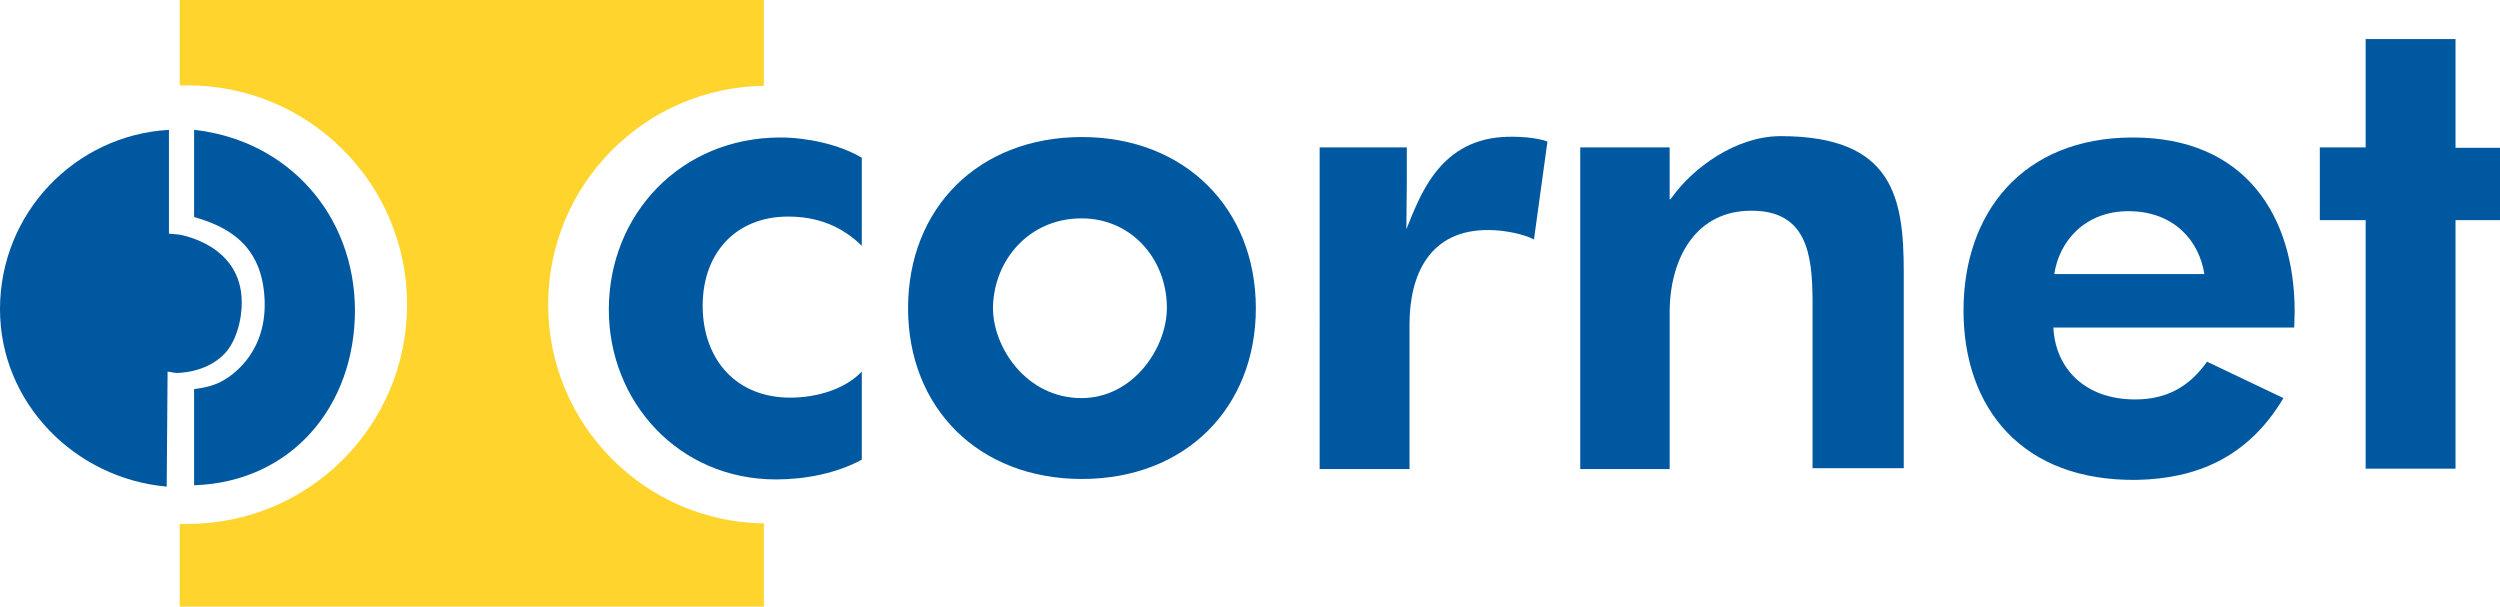 <?xml version="1.0" encoding="utf-8"?>
<!-- Generator: Adobe Illustrator 25.4.1, SVG Export Plug-In . SVG Version: 6.00 Build 0)  -->
<!DOCTYPE svg PUBLIC "-//W3C//DTD SVG 1.1//EN" "http://www.w3.org/Graphics/SVG/1.1/DTD/svg11.dtd">
<svg version="1.1" id="Layer_1" xmlns:x="http://ns.adobe.com/Extensibility/1.0/" xmlns:i="http://ns.adobe.com/AdobeIllustrator/10.0/" xmlns:graph="http://ns.adobe.com/Graphs/1.0/"
	 xmlns="http://www.w3.org/2000/svg" xmlns:xlink="http://www.w3.org/1999/xlink" x="0px" y="0px" width="556.4px" height="135px"
	 viewBox="0 0 556.4 135" style="enable-background:new 0 0 556.4 135;" xml:space="preserve">
<style type="text/css">
	.st0{fill:#0058A1;}
	.st1{fill:#FFD42C;}
</style>
<path class="st0" d="M191.8,54.7c-4.5-4.4-9.9-6.5-16.4-6.5c-11.8,0-19.4,8.4-19,20.8c0.4,11.2,7.5,19.5,19.5,19.5
	c5.7,0,12.1-1.8,15.9-5.8v19.6c-5.7,3.1-12.7,4.4-19.1,4.4c-21.7,0-37.2-17.3-37.2-37.8c0-21.2,16-38.3,38.2-38.3
	c5.8,0,13,1.5,18.1,4.5V54.7z"/>
<path class="st0" d="M279.5,68.6c0,22.1-15.6,38-38.7,38s-38.7-15.9-38.7-38c0-22.3,15.7-38.1,38.7-38.1
	C263.7,30.5,279.5,46.4,279.5,68.6z M221,68.4c-0.1,8.7,7.3,20.2,19.7,20.2c11.5,0,19.1-11.2,19-20.3c-0.1-10.7-7.9-19.7-19-19.7
	C229.1,48.6,221.2,57.8,221,68.4z"/>
<path class="st0" d="M313.1,40.3L313,51c2.8-6.7,6.9-19.5,21.3-20.5c3-0.2,7.4,0,10.1,1l-3,21.8c-2.2-1.2-6.7-2.1-9.9-2.1
	c-13.3-0.2-17.8,9.9-17.8,21v32.2h-20V32.8h19.4V40.3z"/>
<path class="st0" d="M371.7,44.4l0.5-0.6c4.6-6.4,14.1-13.5,24.1-13.5c25.1,0,27.4,13.7,27.4,30.3v43.6h-20.3V66.5
	c-0.1-9.7-1.2-19.7-13.7-19.6c-11.9,0-17.9,10-18.1,22.1v35.4h-19.9V32.8h19.9v11.6H371.7z"/>
<path class="st0" d="M457,73c0.5,9,7,15.9,18.2,15.9c7.1,0,12.1-2.9,16-8.4l17,8.1c-8.1,13.6-19.8,17.9-32.5,18.2
	c-25.7,0.4-38.7-16-38.7-37.7s13.1-38.5,37.7-38.5c24.9,0,36,17.3,36,38.8l-0.1,3.5H457V73z M490.6,61c-1.1-7.3-6.7-14-16.9-14
	c-9.6,0-15.4,6.6-16.5,14H490.6z"/>
<path class="st0" d="M546.5,104.3h-20V49h-10.2V32.8h10.2V8.7h20v24.2h9.9V49h-9.9V104.3z"/>
<path class="st1" d="M122,67.8c0-26.7,21.4-48.3,48-48.7V0H40v19c0.6,0,1.2,0,1.8,0c26.9,0,48.8,21.8,48.8,48.8
	c0,26.9-21.8,48.8-48.8,48.8c-0.6,0-1.2,0-1.8,0V135h130v-18.5C143.4,116.1,122,94.4,122,67.8z"/>
<path class="st0" d="M37.3,82.7l1.8,0.3c0.1,0,6.5,0.2,10.8-4.2c2.6-2.6,4-7.7,3.9-11.8c-0.2-12.5-13.4-14.7-14-14.8L37.6,52V28.9
	C16.6,30.1,0,47.5,0,68.8c0,20.9,16.7,37.7,37.1,39.5L37.3,82.7z"/>
<path class="st0" d="M43.2,28.9v19.4c6.9,2,15.3,5.8,15.7,18.7c0.2,6.2-1.9,11.2-5.5,14.8c-3.9,3.9-7.3,4.4-10.2,4.8V108
	C64.7,107.3,79,90.6,79,69C78.9,47.8,64.1,31.2,43.2,28.9z"/>
</svg>
